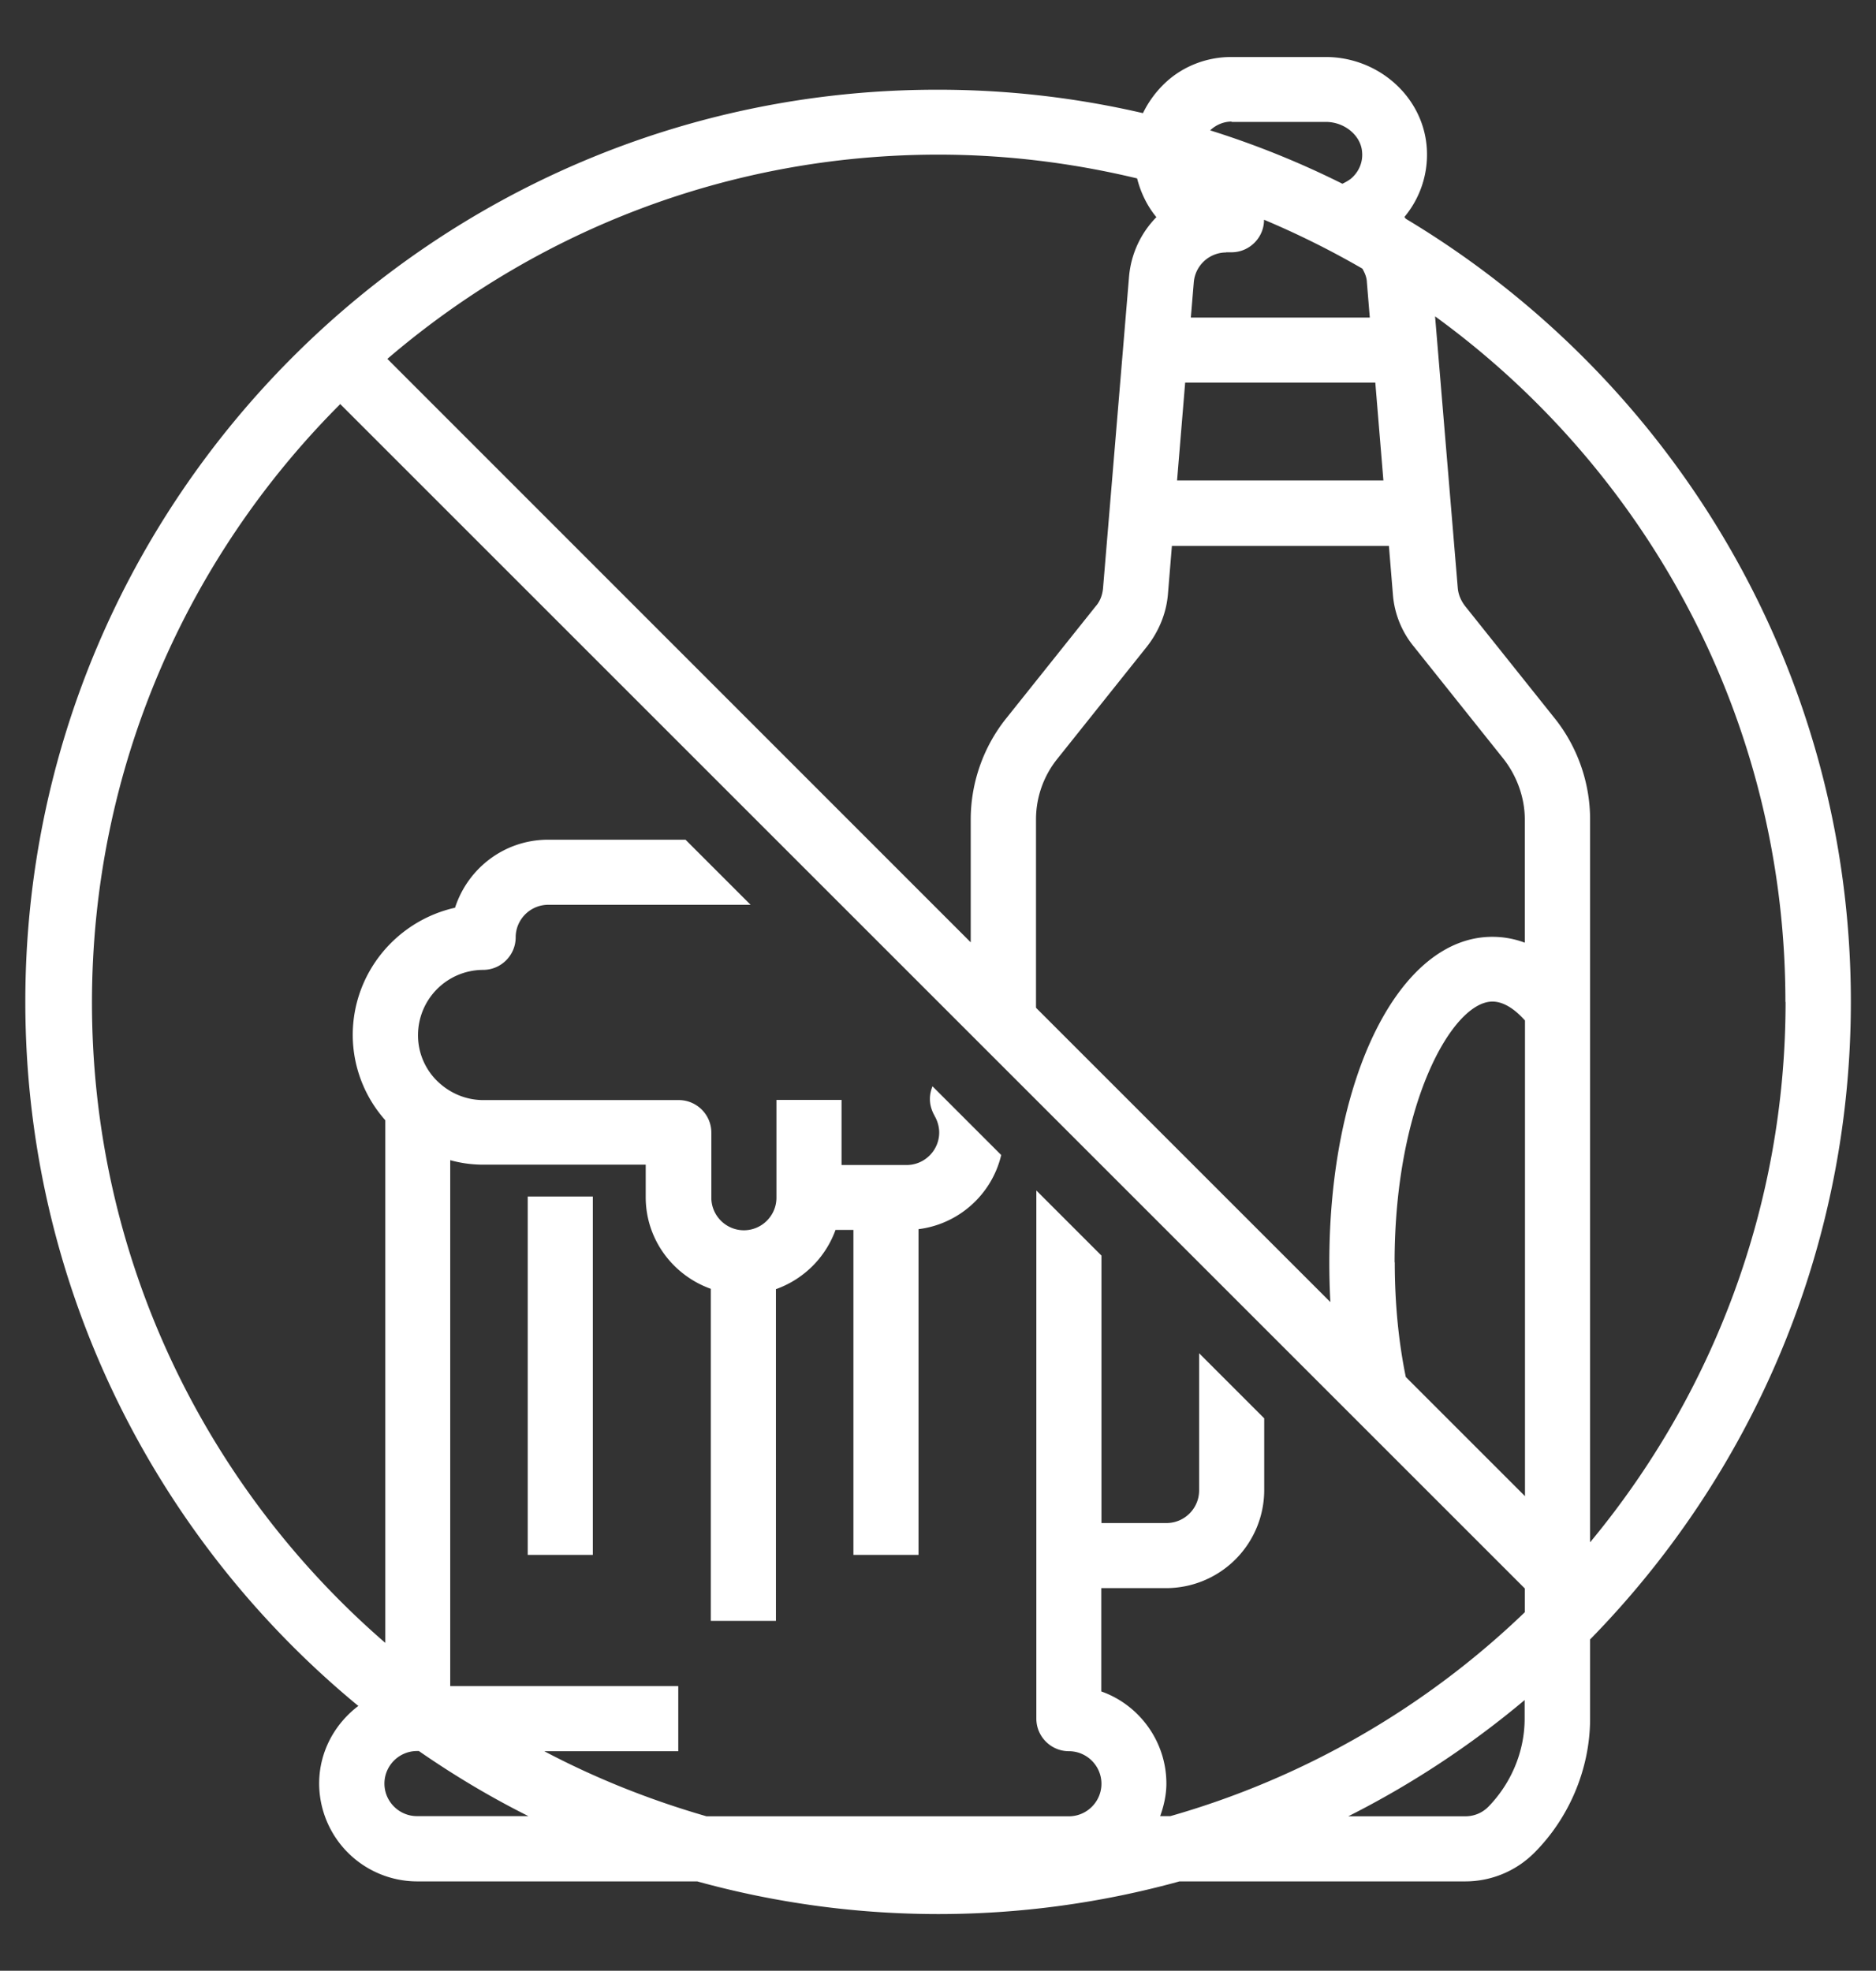 <?xml version="1.0" encoding="UTF-8"?> <svg xmlns="http://www.w3.org/2000/svg" xmlns:v="https://vecta.io/nano" viewBox="0 0 108.92 114.44" fill="#fff"><rect x="0" y="0" width="108.92" height="114.44" fill="#333333" stroke="none"/><path d="M49.55 69.48h3.78v20.81h-3.78zm-18.91 0h3.78v20.81h-3.78z"></path><path d="M20.82 99.05c-1.38 1.04-2.29 2.67-2.29 4.52a5.7 5.7 0 0 0 5.68 5.68h16.27a52.62 52.62 0 0 0 28 0h16.59a5.66 5.66 0 0 0 4.01-1.66c2.04-2.04 3.24-4.9 3.24-7.79v-4.6c9.35-9.55 15.14-22.63 15.14-37.03 0-19.3-10.37-36.19-25.83-45.46-.04-.04-.06-.08-.09-.11.95-1.14 1.42-2.61 1.29-4.11-.25-2.91-2.82-5.18-5.87-5.18h-5.47c-1.53 0-2.97.61-3.99 1.65a6.04 6.04 0 0 0-1.14 1.61 52.61 52.61 0 0 0-11.92-1.36C25.23 5.19 1.47 28.95 1.47 58.17c0 16.44 7.53 31.16 19.32 40.88h.04zm3.39 6.41c-1.04 0-1.89-.85-1.89-1.89s.85-1.89 1.89-1.89h.11c2.02 1.4 4.14 2.67 6.36 3.78h-6.47zm62.2-.54c-.36.36-.83.55-1.34.55h-6.79c3.67-1.85 7.11-4.12 10.24-6.75v1.08c0 1.91-.78 3.76-2.12 5.13h.02zM60.15 58.51V47.59a5.62 5.62 0 0 1 1.25-3.54l5.18-6.49c.7-.89 1.14-1.95 1.23-3.06l.23-2.8h12.6l.23 2.8a5.42 5.42 0 0 0 1.23 3.06l5.18 6.49c.79 1 1.25 2.27 1.25 3.54v7.15c-.7-.26-1.34-.34-1.89-.34-5.39 0-9.46 8.14-9.46 18.92 0 .78.02 1.53.06 2.29L60.16 58.53v-.02zM71.2 14.65h.3c1.04 0 1.89-.85 1.89-1.89a50.58 50.58 0 0 1 5.71 2.84c.13.23.25.49.26.78l.17 2.06H69.14l.17-2.04a1.89 1.89 0 0 1 1.89-1.74h-.02zm-2.36 7.57h11.01l.47 5.68H68.34l.47-5.68h.02zM80.97 73.3c0-9.23 3.37-15.14 5.68-15.14.74 0 1.42.57 1.89 1.1v27.62l-6.92-6.92c-.4-1.95-.64-4.18-.64-6.66zm22.7-15.13c0 11.92-4.28 22.87-11.35 31.39V47.58c0-2.14-.74-4.24-2.08-5.9l-5.18-6.49c-.23-.3-.38-.64-.42-1.02l-1.32-15.8c12.32 8.95 20.34 23.46 20.34 39.81h.02zM71.51 7.08h5.47c1.08 0 2.02.78 2.1 1.72.06.57-.15 1.1-.55 1.49-.13.13-.34.26-.59.38-2.46-1.23-5.03-2.27-7.68-3.1.34-.32.78-.51 1.25-.51v.02zm-5.49 3.28c.21.83.59 1.61 1.12 2.25a5.61 5.61 0 0 0-1.59 3.48l-1.51 18.09c-.04.38-.17.74-.42 1.02l-5.18 6.49c-1.34 1.66-2.08 3.76-2.08 5.9v7.13L22.49 20.84C31.1 13.46 42.26 8.98 54.48 8.98c3.97 0 7.83.49 11.54 1.38zM19.7 23.41l68.83 68.83v1.38a49.12 49.12 0 0 1-20.58 11.84h-.59c.21-.59.36-1.23.36-1.89 0-2.46-1.59-4.58-3.78-5.35v-6h3.78a5.7 5.7 0 0 0 5.68-5.68v-4.18l-3.78-3.78v7.97c0 1.04-.85 1.89-1.89 1.89h-3.78V72.91l-3.78-3.78V99.8c0 1.04.85 1.89 1.89 1.89s1.89.85 1.89 1.89-.85 1.89-1.89 1.89H41.02c-3.29-.95-6.45-2.21-9.42-3.78h7.78v-3.78H26.14V67.37a7.12 7.12 0 0 0 1.89.26h9.46v1.89c0 2.46 1.59 4.54 3.78 5.32v19.28h3.78V74.86a5.72 5.72 0 0 0 3.46-3.44h4.11c2.67 0 4.92-1.85 5.51-4.35l-1.32-1.32-2.67-2.67c-.09.23-.15.47-.15.74 0 .32.09.64.25.93.02.02.02.06.04.08.15.26.25.61.25.93 0 1.04-.85 1.89-1.89 1.89h-3.78v-3.78h-3.78v5.68c0 1.04-.85 1.89-1.89 1.89s-1.89-.85-1.89-1.89v-3.78c0-1.04-.85-1.89-1.89-1.89H28.06c-.93 0-1.82-.34-2.54-.98a3.71 3.71 0 0 1-1.25-2.8 3.79 3.79 0 0 1 3.78-3.78c1.04 0 1.89-.85 1.89-1.89s.85-1.89 1.89-1.89h11.75l-3.78-3.78h-7.97c-2.54 0-4.67 1.66-5.41 3.95-3.39.76-5.94 3.78-5.94 7.4a7.47 7.47 0 0 0 1.89 4.94V95.4C11.95 86.38 5.34 73.06 5.34 58.22c0-13.57 5.52-25.86 14.42-34.76h-.02z"></path></svg> 